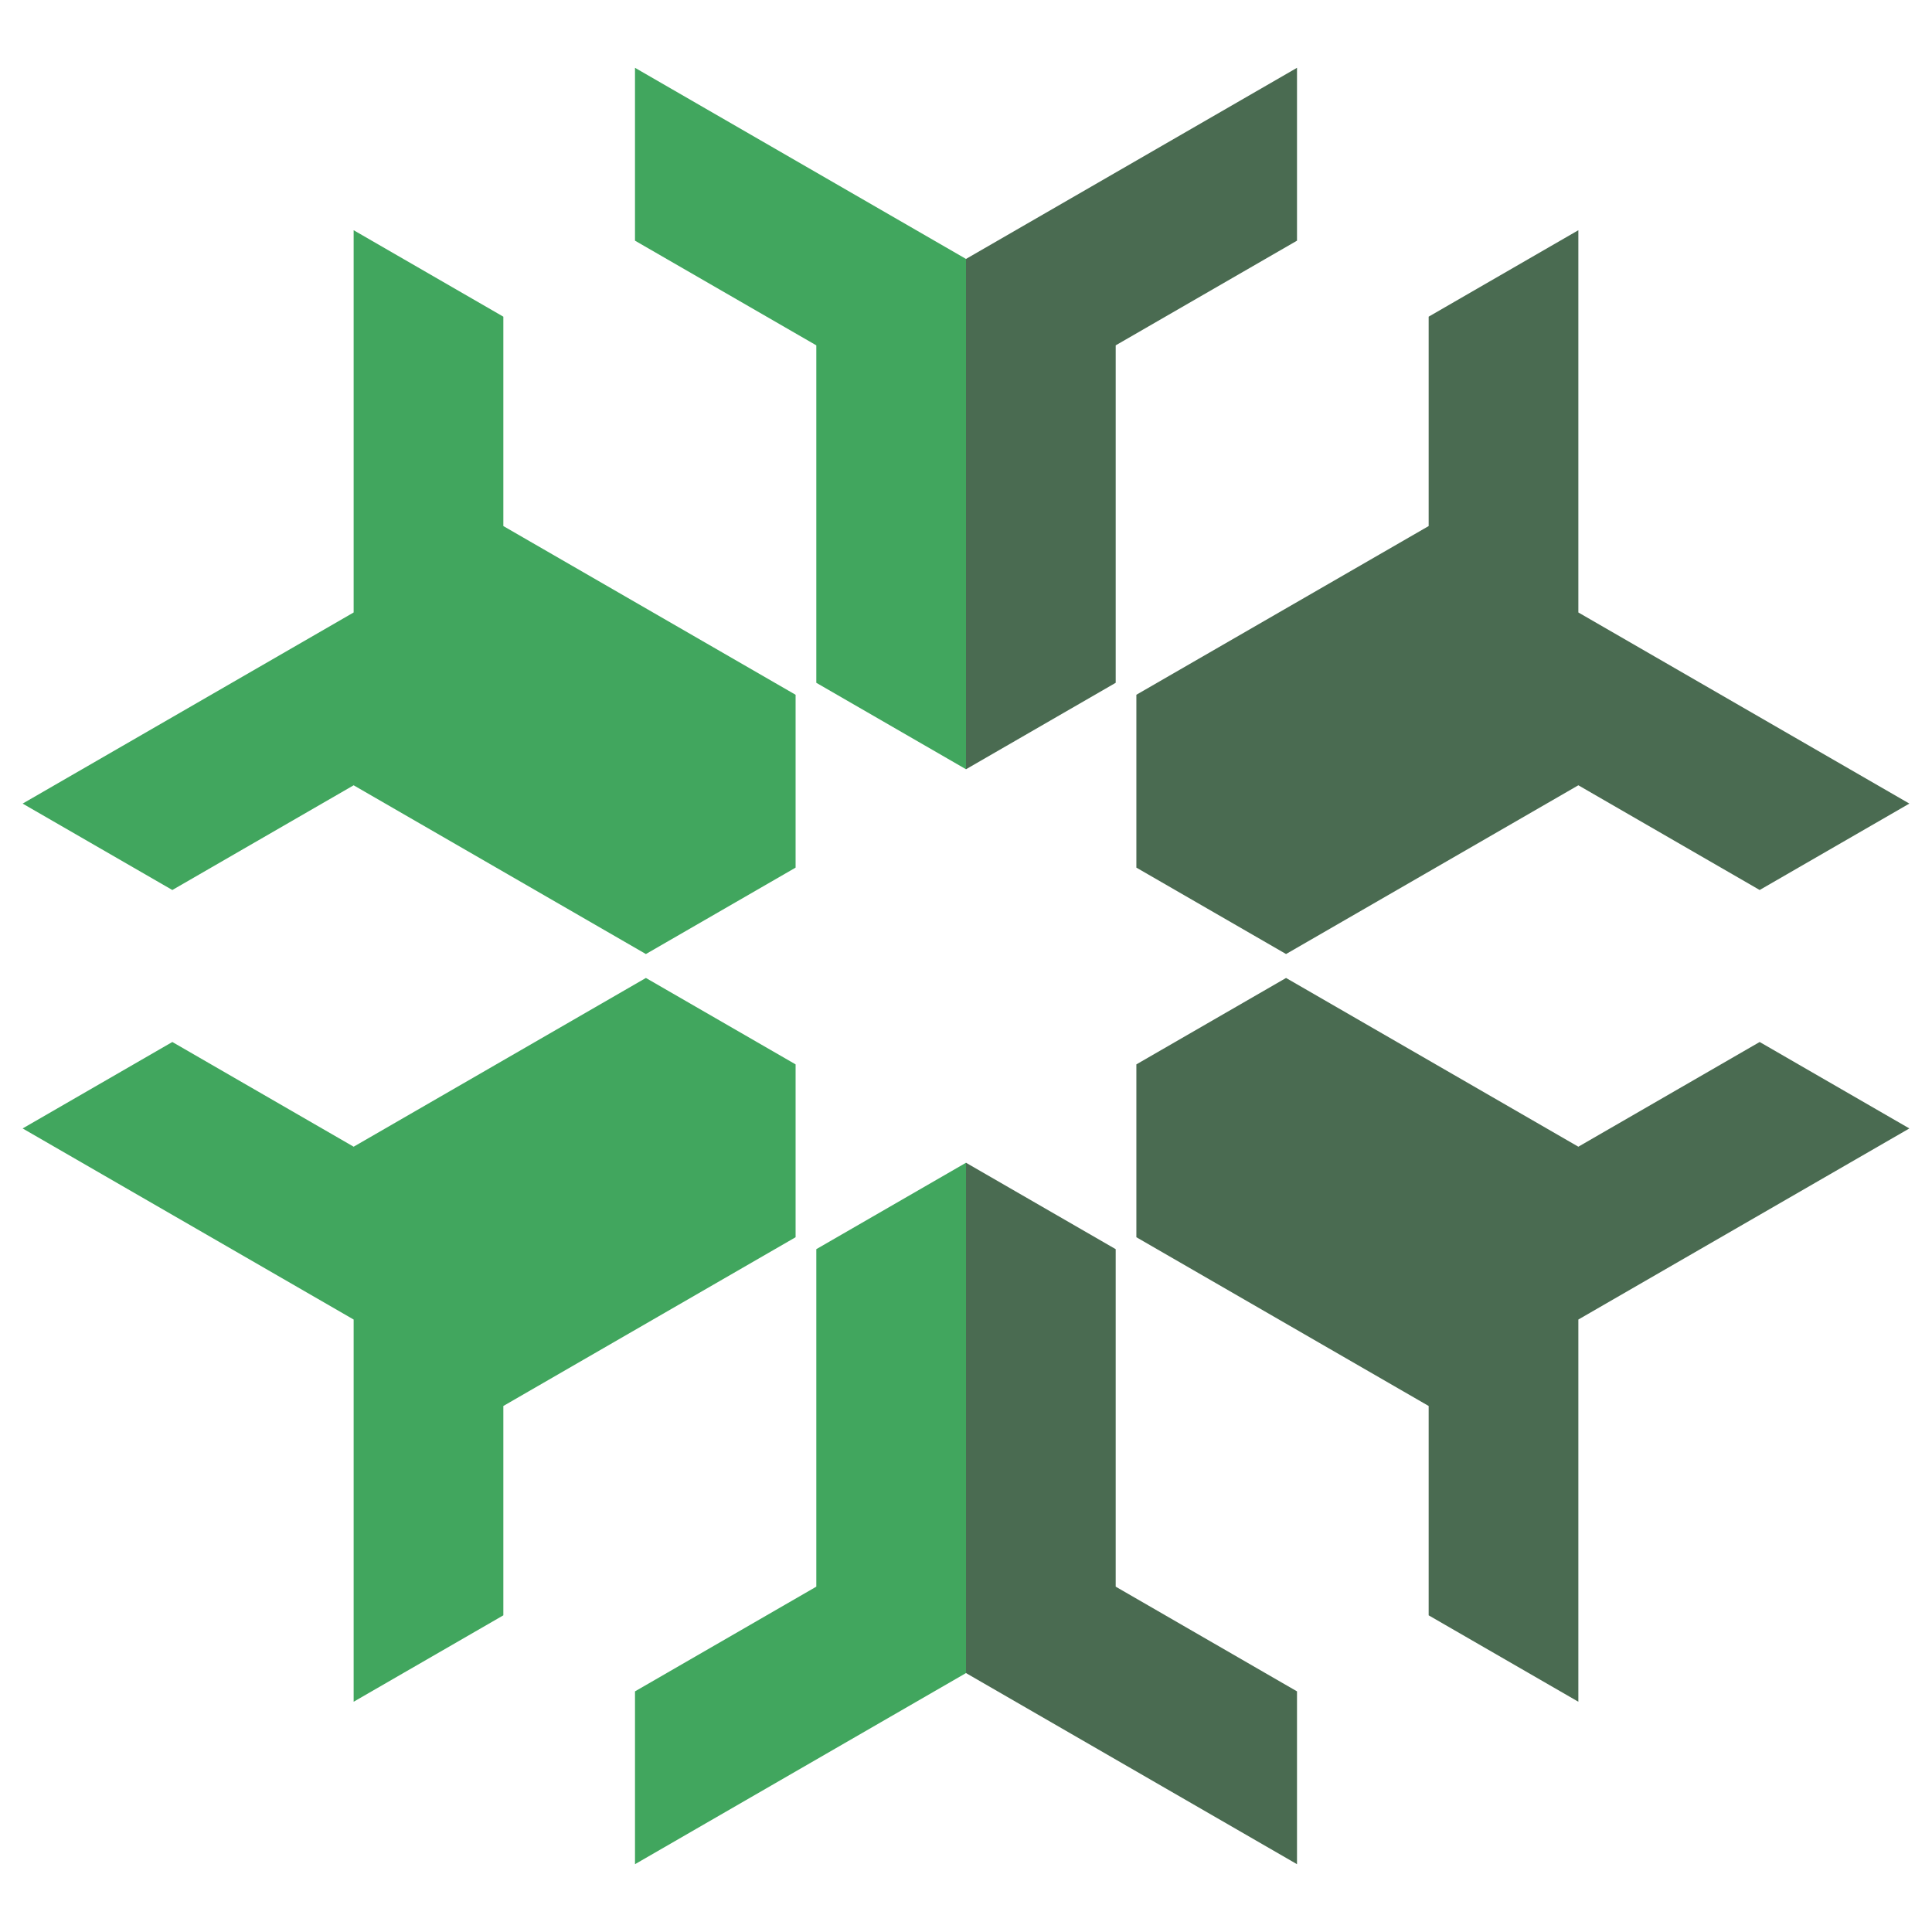 <?xml version="1.0" encoding="UTF-8"?> <svg xmlns="http://www.w3.org/2000/svg" xmlns:xlink="http://www.w3.org/1999/xlink" xmlns:xodm="http://www.corel.com/coreldraw/odm/2003" xml:space="preserve" width="512px" height="512px" version="1.0" style="shape-rendering:geometricPrecision; text-rendering:geometricPrecision; image-rendering:optimizeQuality; fill-rule:evenodd; clip-rule:evenodd" viewBox="0 0 512 512"> <defs> <style type="text/css"> .fil0 {fill:#4A6B51} .fil1 {fill:#41A65E} </style> </defs> <g id="Camada_x0020_1">  <g id="_3146251585072"> <path class="fil0" d="M295.67 91.52l48.05 -27.74 0 -45.81 -87.72 50.65 0 135.24 39.67 -22.91 0 -89.43zm122.61 212.37l48.05 -27.75 39.67 22.91 -87.72 50.64 0 101.29 -39.67 -22.9 0 -55.48 -77.46 -44.72 0 -45.81 39.67 -22.9 77.46 44.72zm-39.67 -164.48l0 -55.49 39.67 -22.91 0 101.3 87.72 50.65 -39.67 22.9 -48.05 -27.75 -77.46 44.72 -39.67 -22.9 0 -45.81 77.46 -44.71zm-82.94 281.07l48.05 27.75 0 45.8 -87.72 -50.65 0 -135.24 39.67 22.9 0 89.44z"></path> <path class="fil1" d="M216.33 91.52l-48.05 -27.74 0 -45.81 87.72 50.65 0 135.24 -39.67 -22.91 0 -89.43zm-122.61 116.59l-48.05 27.75 -39.67 -22.9 87.72 -50.65 0 -101.3 39.67 22.91 0 55.49 77.45 44.71 0 45.81 -39.67 22.9 -77.45 -44.72zm39.67 164.49l0 55.48 -39.67 22.9 0 -101.29 -87.72 -50.64 39.67 -22.91 48.05 27.75 77.45 -44.72 39.67 22.9 0 45.81 -77.45 44.72zm82.94 47.88l-48.05 27.75 0 45.8 87.72 -50.65 0 -135.24 -39.67 22.9 0 89.44z"></path> </g> </g> </svg> 